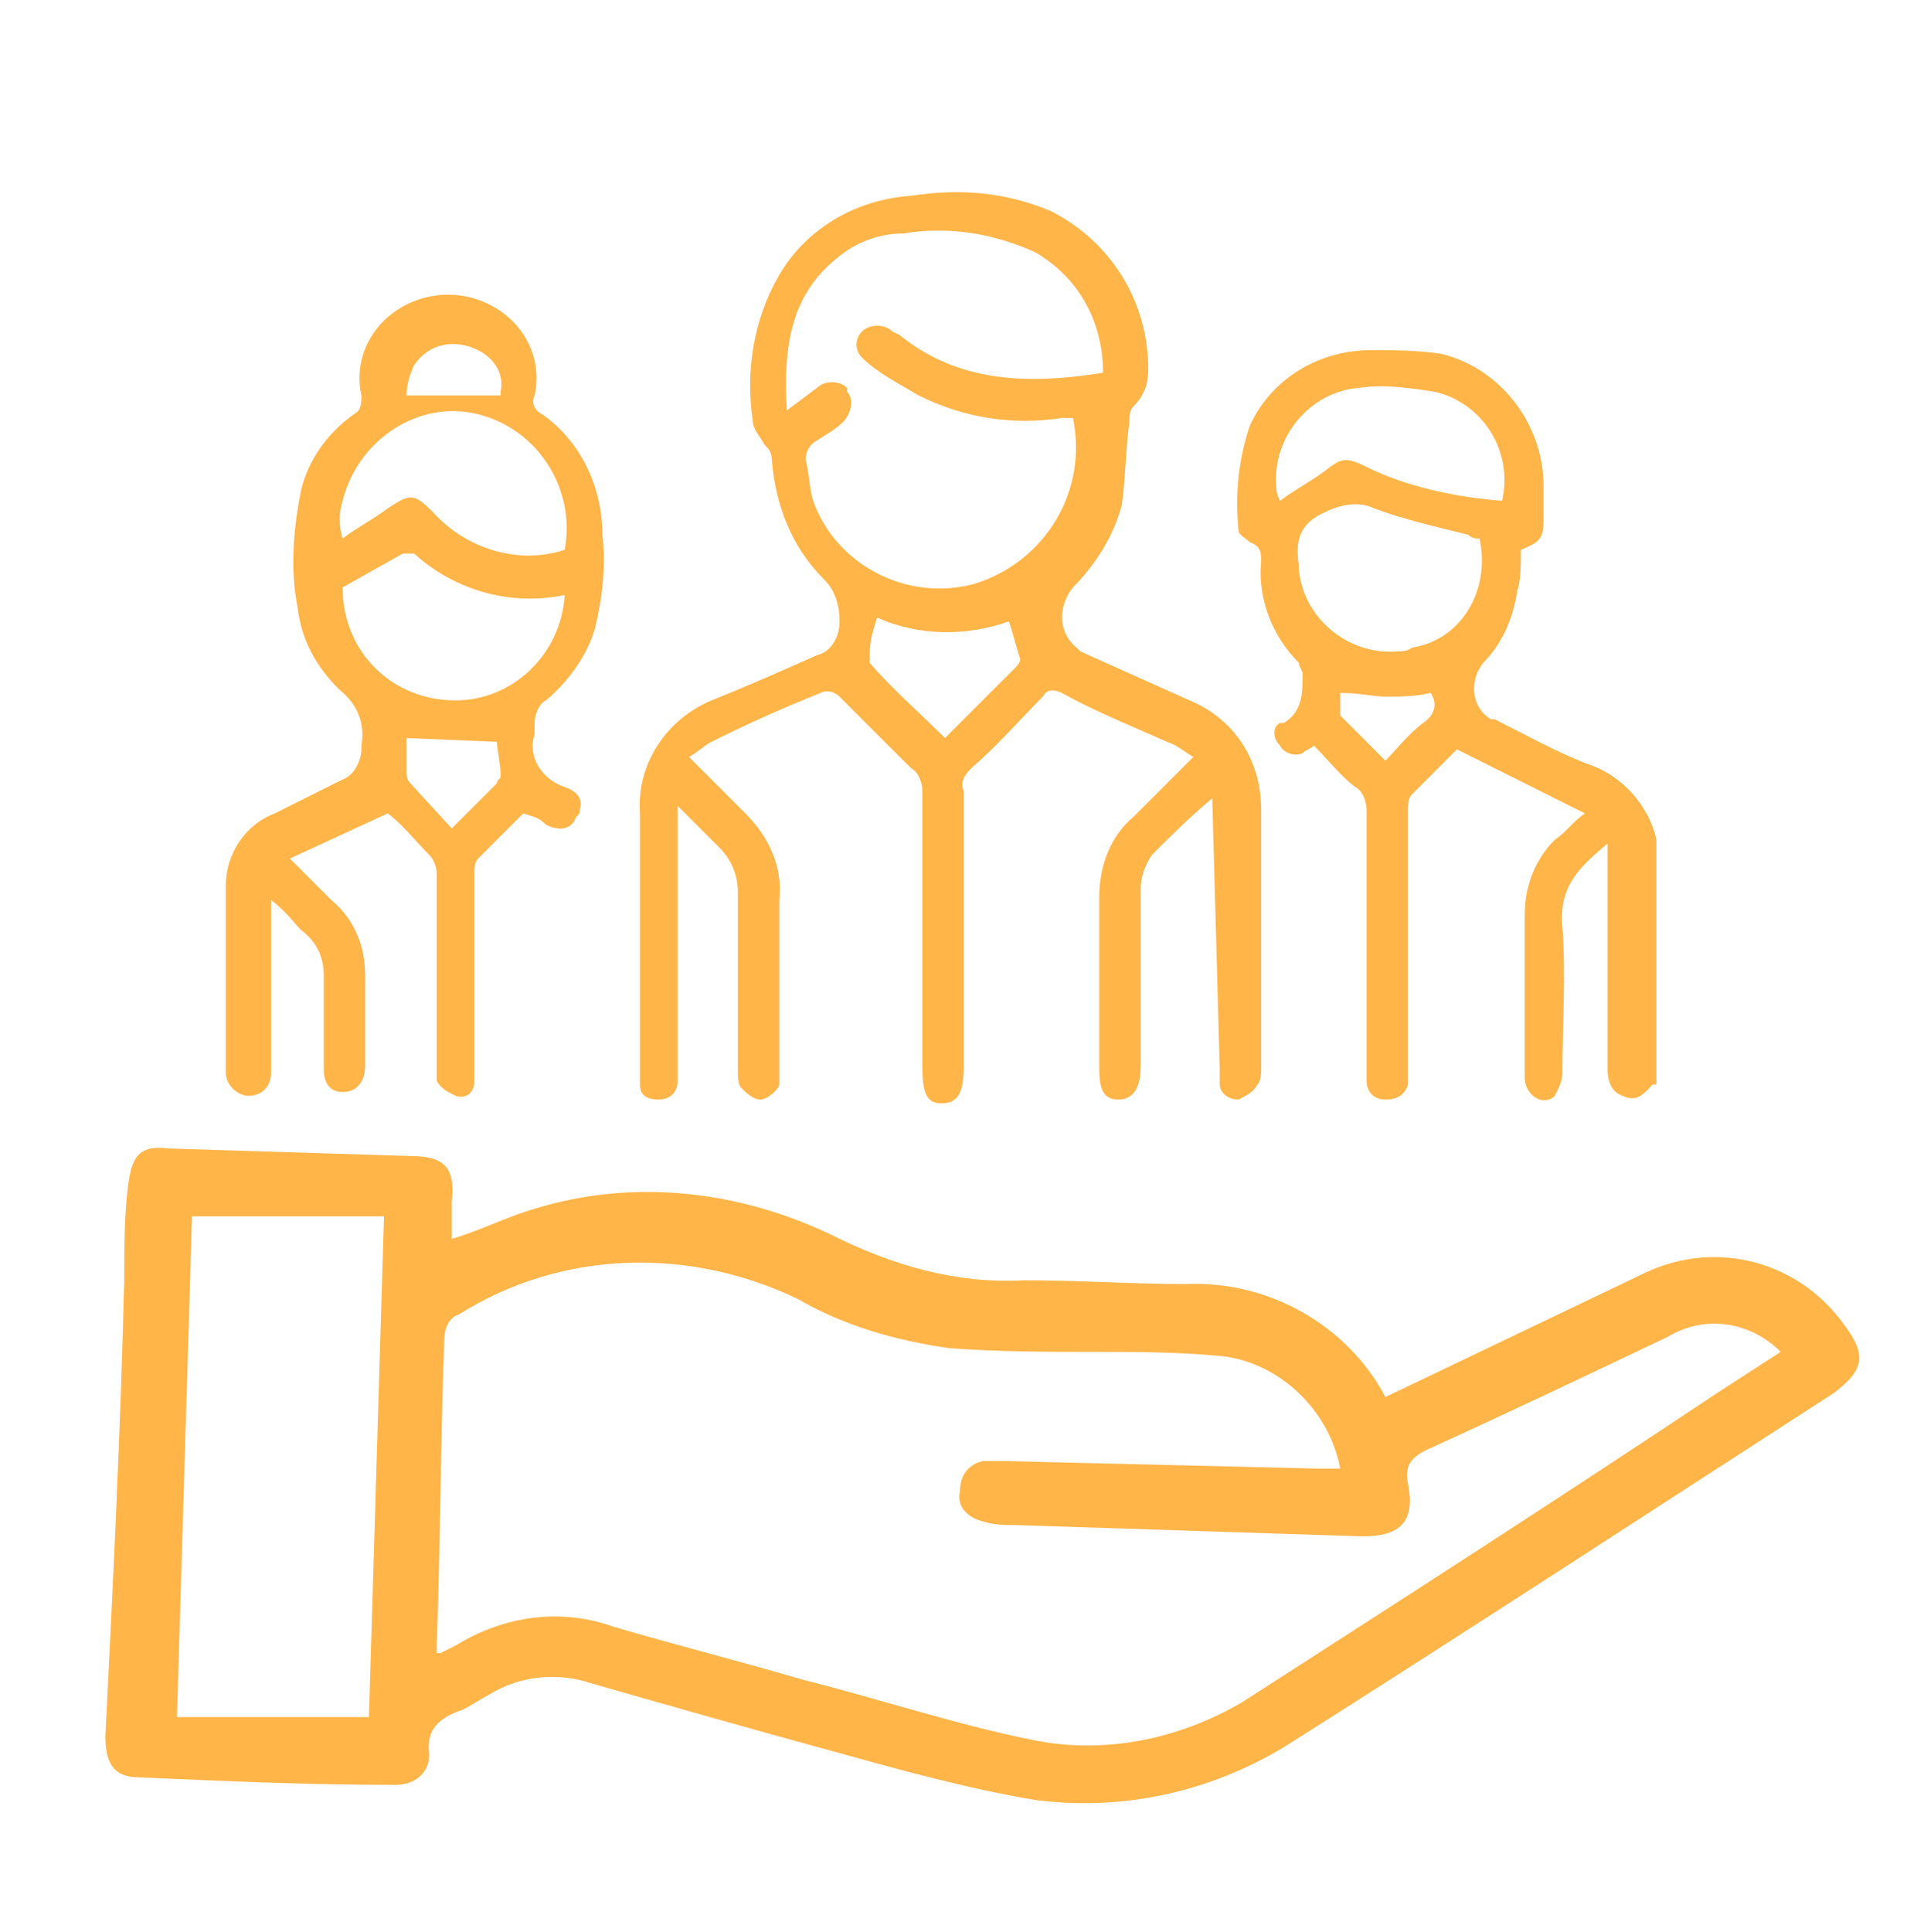 <?xml version="1.0" encoding="utf-8"?>
<!-- Generator: Adobe Illustrator 25.3.1, SVG Export Plug-In . SVG Version: 6.00 Build 0)  -->
<svg version="1.1" id="Layer_1" xmlns="http://www.w3.org/2000/svg" xmlns:xlink="http://www.w3.org/1999/xlink" x="0px" y="0px"
	 viewBox="0 0 51 51.3" style="enable-background:new 0 0 51 51.3;" xml:space="preserve">
<style type="text/css">
	.st0{fill:#FFB548;}
</style>
<path class="st0" d="M43.9,28.8c-0.2,0.2-0.4,0.5-0.8,0.3c-0.3-0.1-0.4-0.4-0.4-0.7v-5.5c0-0.2,0-0.3,0-0.5
	c-0.7,0.6-1.3,1.1-1.2,2.2c0.1,1.3,0,2.6,0,3.9c0,0.2-0.1,0.4-0.2,0.6c-0.3,0.3-0.8,0-0.8-0.5s0-1.1,0-1.6c0-0.9,0-1.8,0-2.7
	c0-0.8,0.3-1.5,0.8-2c0.3-0.2,0.5-0.5,0.8-0.7l-3.4-1.7c-0.4,0.4-0.8,0.8-1.2,1.2c-0.1,0.1-0.1,0.3-0.1,0.4c0,2.3,0,4.6,0,6.8
	c0,0.2,0,0.3,0,0.5c-0.1,0.3-0.3,0.4-0.6,0.4c-0.3,0-0.5-0.2-0.5-0.5c0-0.1,0-0.2,0-0.4c0-2.3,0-4.5,0-6.8c0-0.2-0.1-0.5-0.3-0.6
	c-0.4-0.3-0.7-0.7-1.1-1.1c-0.1,0.1-0.2,0.1-0.3,0.2c-0.2,0.1-0.5,0-0.6-0.2c-0.2-0.2-0.2-0.5,0-0.6c0,0,0,0,0.1,0
	c0.5-0.3,0.5-0.8,0.5-1.3c0-0.1-0.1-0.2-0.1-0.3c-0.7-0.7-1.1-1.7-1-2.7c0-0.2,0-0.4-0.3-0.5c-0.1-0.1-0.3-0.2-0.3-0.3
	c-0.1-1,0-1.9,0.3-2.8c0.6-1.3,1.9-2,3.2-2c0.6,0,1.3,0,1.9,0.1c1.6,0.4,2.7,1.9,2.7,3.5v0.9c0,0.5-0.1,0.6-0.6,0.8
	c0,0.4,0,0.8-0.1,1.1c-0.1,0.7-0.4,1.4-0.9,1.9c-0.4,0.5-0.3,1.2,0.2,1.5c0,0,0,0,0.1,0c0.8,0.4,1.7,0.9,2.5,1.2
	c0.9,0.3,1.6,1.1,1.8,2V28.8z M39.3,14.3c-0.1,0-0.2,0-0.3-0.1c-0.8-0.2-1.7-0.4-2.5-0.7c-0.4-0.2-0.9-0.1-1.3,0.1
	c-0.7,0.3-0.8,0.8-0.7,1.4v0.1c0.1,1.3,1.3,2.3,2.6,2.2c0.1,0,0.3,0,0.4-0.1C38.8,17,39.6,15.7,39.3,14.3z M39.9,13.3
	c0.3-1.3-0.5-2.6-1.8-2.9c-0.7-0.1-1.3-0.2-2-0.1c-1.3,0.1-2.3,1.3-2.2,2.6c0,0.1,0,0.2,0.1,0.4c0.4-0.3,0.8-0.5,1.2-0.8
	s0.5-0.4,1.1-0.1C37.3,12.9,38.6,13.2,39.9,13.3z M35.6,18.4c0,0.2,0,0.5,0,0.6c0.4,0.4,0.8,0.8,1.2,1.2c0.3-0.3,0.6-0.7,1-1
	c0.3-0.2,0.4-0.5,0.2-0.8c-0.4,0.1-0.8,0.1-1.2,0.1C36.5,18.5,36.1,18.4,35.6,18.4z"/>
<path class="st0" d="M32.2,21.2c-0.6,0.5-1.1,1-1.6,1.5c-0.2,0.3-0.3,0.6-0.3,0.9c0,1.6,0,3.1,0,4.7c0,0.6-0.2,0.9-0.6,0.9
	c-0.4,0-0.5-0.3-0.5-0.8c0-1.5,0-3.1,0-4.6c0-0.8,0.3-1.6,0.9-2.1c0.5-0.5,1-1,1.6-1.6c-0.2-0.1-0.4-0.3-0.7-0.4
	c-0.9-0.4-1.9-0.8-2.8-1.3c-0.2-0.1-0.4-0.1-0.5,0.1c-0.6,0.6-1.2,1.3-1.9,1.9c-0.2,0.2-0.3,0.4-0.2,0.6c0,2.4,0,4.9,0,7.3
	c0,0.8-0.2,1-0.6,1s-0.5-0.3-0.5-1c0-2.4,0-4.8,0-7.3c0-0.2-0.1-0.5-0.3-0.6c-0.6-0.6-1.2-1.2-1.9-1.9c-0.1-0.1-0.3-0.2-0.5-0.1
	c-1,0.4-1.9,0.8-2.9,1.3c-0.2,0.1-0.4,0.3-0.6,0.4c0.5,0.5,1,1,1.5,1.5c0.6,0.6,1,1.4,0.9,2.3c0,1.5,0,3,0,4.5c0,0.2,0,0.3,0,0.4
	c0,0.1-0.3,0.4-0.5,0.4c-0.2,0-0.4-0.2-0.5-0.3s-0.1-0.3-0.1-0.5c0-1.6,0-3.1,0-4.7c0-0.5-0.2-0.9-0.5-1.2c-0.4-0.4-0.8-0.8-1.3-1.3
	H18v0.4c0,2.2,0,4.5,0,6.7c0,0.1,0,0.3,0,0.4c0,0.3-0.2,0.5-0.5,0.5c-0.3,0-0.5-0.1-0.5-0.4c0-0.1,0-0.3,0-0.4v-6.8
	c-0.1-1.3,0.7-2.5,1.9-3c1-0.4,1.9-0.8,2.8-1.2c0.4-0.1,0.6-0.5,0.6-0.9c0-0.4-0.1-0.8-0.4-1.1c-0.9-0.9-1.3-2-1.4-3.2
	c0-0.2-0.1-0.3-0.2-0.4c-0.1-0.2-0.3-0.4-0.3-0.6c-0.2-1.3,0-2.7,0.7-3.9c0.7-1.2,2-2,3.5-2.1c1.3-0.2,2.5-0.1,3.7,0.4
	c1.6,0.8,2.6,2.4,2.6,4.2c0,0.4-0.1,0.7-0.4,1c-0.1,0.1-0.1,0.3-0.1,0.4c-0.1,0.7-0.1,1.5-0.2,2.2c-0.2,0.8-0.7,1.6-1.3,2.2
	c-0.4,0.5-0.4,1.2,0.1,1.6c0,0,0.1,0.1,0.1,0.1l2.9,1.3c1.2,0.5,1.9,1.6,1.9,2.9c0,2.3,0,4.6,0,6.9c0,0.1,0,0.3-0.1,0.4
	c-0.1,0.2-0.3,0.3-0.5,0.4c-0.3,0-0.5-0.2-0.5-0.4c0,0,0,0,0,0c0-0.1,0-0.3,0-0.4L32.2,21.2L32.2,21.2z M20.9,10.9l0.8-0.6
	c0.2-0.2,0.6-0.2,0.8,0c0,0,0,0,0,0.1c0.2,0.2,0.1,0.6-0.1,0.8c0,0,0,0,0,0c-0.2,0.2-0.4,0.3-0.7,0.5c-0.2,0.1-0.3,0.3-0.3,0.5
	c0,0,0,0,0,0c0.1,0.4,0.1,0.8,0.2,1.1c0.6,1.7,2.5,2.7,4.3,2.2c1.9-0.6,3-2.5,2.6-4.4h-0.3c-1.3,0.2-2.6,0-3.8-0.6
	c-0.5-0.3-1.1-0.6-1.5-1c-0.2-0.2-0.2-0.5,0-0.7c0,0,0,0,0,0c0.2-0.2,0.6-0.2,0.8,0l0.2,0.1c1.6,1.3,3.5,1.3,5.4,1
	c0-1.3-0.6-2.5-1.8-3.2c-1.1-0.5-2.3-0.7-3.5-0.5c-0.6,0-1.2,0.2-1.7,0.6C21,7.8,20.8,9.2,20.9,10.9z M23.3,16.4
	c-0.1,0.3-0.2,0.6-0.2,1c0,0.1,0,0.2,0,0.2c0.6,0.7,1.3,1.3,2,2l1.9-1.9c0,0,0.1-0.1,0.1-0.2c-0.1-0.3-0.2-0.7-0.3-1
	C25.7,16.9,24.4,16.9,23.3,16.4z"/>
<path class="st0" d="M13.9,21.6c-0.4,0.4-0.8,0.8-1.2,1.2c-0.1,0.1-0.1,0.3-0.1,0.4c0,1.7,0,3.4,0,5.1c0,0.1,0,0.2,0,0.4
	c0,0.3-0.2,0.5-0.5,0.4c0,0,0,0,0,0c-0.2-0.1-0.4-0.2-0.5-0.4c0-0.1,0-0.3,0-0.4c0-1.7,0-3.4,0-5.1c0-0.2-0.1-0.4-0.2-0.5
	c-0.4-0.4-0.7-0.8-1.1-1.1l-2.6,1.2c0.4,0.4,0.8,0.8,1.1,1.1c0.6,0.5,0.9,1.2,0.9,2c0,0.8,0,1.6,0,2.4c0,0.4-0.2,0.7-0.6,0.7
	c-0.3,0-0.5-0.2-0.5-0.6c0-0.8,0-1.6,0-2.5c0-0.5-0.2-0.9-0.6-1.2c-0.2-0.2-0.4-0.5-0.8-0.8v4.6c0,0.3-0.2,0.6-0.6,0.6
	c-0.3,0-0.6-0.3-0.6-0.6c0,0,0,0,0,0c0-1.7,0-3.3,0-5c0-0.8,0.5-1.6,1.3-1.9c0.6-0.3,1.2-0.6,1.8-0.9c0.3-0.1,0.5-0.5,0.5-0.8v-0.1
	c0.1-0.6-0.1-1.1-0.6-1.5c-0.6-0.6-1-1.3-1.1-2.2c-0.2-1-0.1-2.1,0.1-3.1c0.2-0.8,0.7-1.5,1.4-2c0.2-0.1,0.2-0.3,0.2-0.5
	c-0.2-0.9,0.2-1.8,1-2.3c0.8-0.5,1.8-0.5,2.6,0c0.8,0.5,1.2,1.4,1,2.3c-0.1,0.2,0,0.4,0.2,0.5c1,0.7,1.6,1.9,1.6,3.2
	c0.1,0.8,0,1.7-0.2,2.5c-0.2,0.7-0.7,1.4-1.3,1.9c-0.2,0.1-0.3,0.4-0.3,0.6c0,0.1,0,0.2,0,0.3c-0.2,0.6,0.2,1.2,0.8,1.4
	c0.3,0.1,0.5,0.3,0.4,0.6c0,0.1,0,0.1-0.1,0.2c-0.1,0.3-0.4,0.4-0.8,0.2C14.3,21.7,14.2,21.7,13.9,21.6z M9.1,15.6c0,1.7,1.3,3,3,3
	c1.5,0,2.8-1.2,2.9-2.8c-1.4,0.3-2.9-0.1-4-1.1c-0.1,0-0.2,0-0.3,0L9.1,15.6z M15,14.6c0.3-1.6-0.7-3.2-2.3-3.6s-3.2,0.7-3.6,2.3
	c-0.1,0.3-0.1,0.7,0,1c0.4-0.3,0.8-0.5,1.2-0.8c0.6-0.4,0.7-0.4,1.2,0.1C12.4,14.6,13.8,15,15,14.6z M10.8,19.6c0,0.3,0,0.6,0,0.9
	c0,0.1,0,0.2,0.1,0.3l1.1,1.2l1.2-1.2c0-0.1,0.1-0.1,0.1-0.2c0-0.3-0.1-0.7-0.1-0.9L10.8,19.6z M13.3,10.4c0.1-0.5-0.2-0.9-0.6-1.1
	c-0.6-0.3-1.3-0.2-1.7,0.4c-0.1,0.2-0.2,0.5-0.2,0.8H13.3z"/>
<path class="st0" d="M36.8,37.1c2.3-1.1,4.6-2.2,6.9-3.3c1.9-0.9,4.1-0.3,5.3,1.4c0.6,0.8,0.5,1.2-0.3,1.8
	c-4.8,3.1-9.7,6.3-14.6,9.4c-2,1.2-4.3,1.7-6.6,1.4c-1.8-0.3-3.6-0.8-5.4-1.3c-2.2-0.6-4.3-1.2-6.4-1.8c-0.9-0.3-1.9-0.2-2.7,0.3
	c-0.2,0.1-0.5,0.3-0.7,0.4c-0.6,0.2-1,0.5-0.9,1.2c0,0.5-0.4,0.8-0.9,0.8c-2.3,0-4.5-0.1-6.8-0.2c-0.7,0-0.9-0.4-0.9-1.1
	C3,42.1,3.2,38.1,3.3,34c0-0.8,0-1.7,0.1-2.5s0.3-1.1,1.1-1l6.4,0.2c0.9,0,1.2,0.3,1.1,1.2c0,0.3,0,0.7,0,1c0.7-0.2,1.5-0.6,2.2-0.8
	c2.6-0.8,5.4-0.5,7.9,0.7c1.6,0.8,3.3,1.3,5.1,1.2c1.5,0,2.9,0.1,4.3,0.1C33.7,34,35.8,35.2,36.8,37.1z M47.3,35.9
	c-0.8-0.8-2-1-3-0.4c-2.1,1-4.2,2-6.4,3c-0.4,0.2-0.6,0.4-0.5,0.9c0.2,1-0.2,1.4-1.2,1.4L27,40.5c-0.3,0-0.6,0-0.9-0.1
	c-0.4-0.1-0.7-0.4-0.6-0.8c0-0.4,0.2-0.7,0.6-0.8c0.2,0,0.4,0,0.6,0L35,39h0.6c-0.3-1.6-1.7-2.9-3.3-3c-1.1-0.1-2.2-0.1-3.3-0.1
	c-1.2,0-2.5,0-3.8-0.1c-1.4-0.2-2.8-0.6-4-1.3c-2.9-1.4-6.3-1.3-9,0.4c-0.3,0.1-0.4,0.4-0.4,0.7c-0.1,2.7-0.1,5.4-0.2,8.1
	c0,0.1,0,0.2,0,0.2c0.1,0,0.1,0,0.1,0l0.4-0.2c1.3-0.8,2.8-1,4.2-0.5c1.7,0.5,3.3,0.9,5,1.4c2,0.5,4.1,1.2,6.1,1.6
	c1.9,0.4,3.9,0,5.6-1c4.2-2.7,8.4-5.4,12.6-8.2L47.3,35.9z M9.8,45.6l0.4-13.3H5.1L4.7,45.6H9.8z"/>
</svg>
